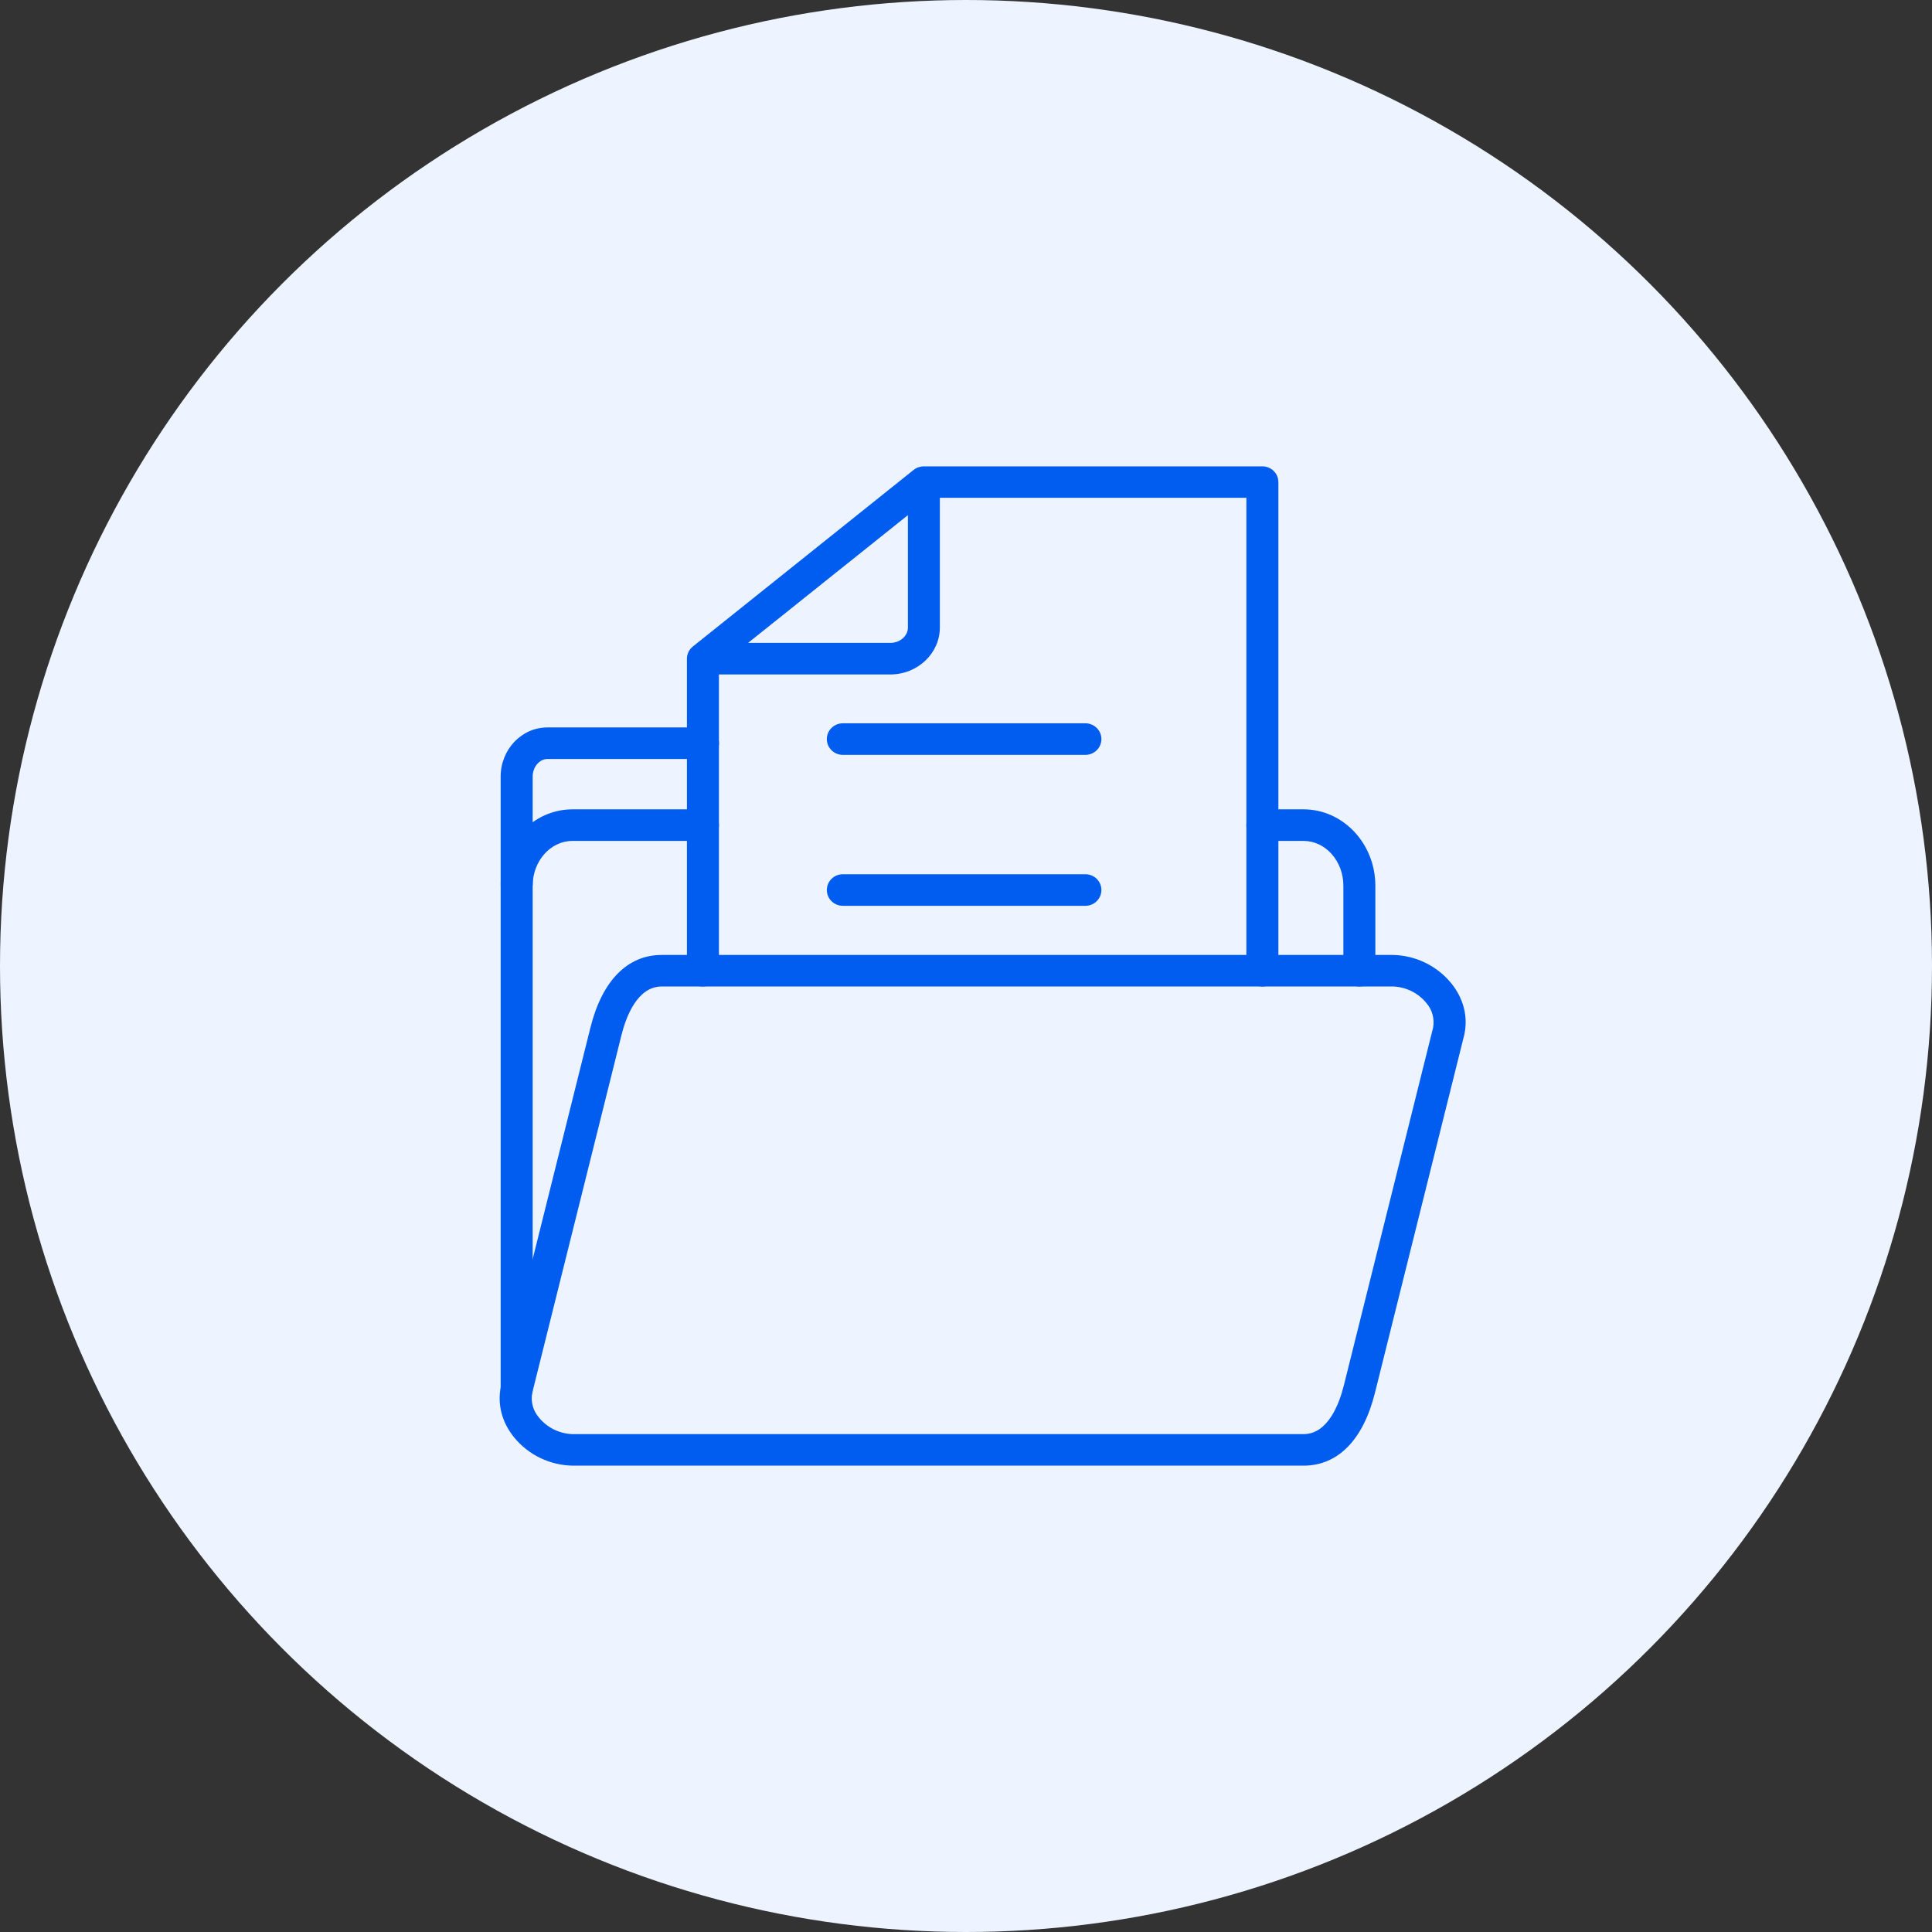 <svg width="58" height="58" viewBox="0 0 58 58" fill="none" xmlns="http://www.w3.org/2000/svg">
<rect x="0" y="0" width="58" height="58" fill="#333333" stroke="none"/>
<g>
<circle id="Oval" cx="29" cy="29" r="29" fill="#EDF4FF"/>
<g id="noun-folders-6507541">
<g id="Group">
<path id="Shape" fill-rule="evenodd" clip-rule="evenodd" d="M15.03 41.705C15.03 41.967 15.245 42.179 15.511 42.179C15.776 42.179 15.991 41.967 15.991 41.705V26.592C15.991 25.849 16.526 25.245 17.186 25.245H21.103C21.368 25.245 21.583 25.032 21.583 24.771C21.583 24.509 21.368 24.297 21.103 24.297H17.186C15.997 24.297 15.03 25.329 15.03 26.592V41.705ZM40.329 29.141C40.329 29.403 40.544 29.615 40.809 29.615C40.936 29.615 41.059 29.565 41.149 29.476C41.239 29.387 41.289 29.267 41.289 29.141V26.592C41.289 25.326 40.322 24.297 39.134 24.297H37.898C37.632 24.297 37.417 24.509 37.417 24.771C37.417 25.032 37.632 25.245 37.898 25.245H39.134C39.792 25.245 40.329 25.849 40.329 26.592V29.141Z" fill="#005DEF"/>
<path id="Shape_2" fill-rule="evenodd" clip-rule="evenodd" d="M17.186 44H39.134C40.164 44 40.924 43.226 41.275 41.821L43.956 31.075C43.957 31.071 43.958 31.067 43.959 31.062C44.078 30.522 43.937 29.97 43.562 29.511C43.134 28.99 42.494 28.681 41.814 28.668H19.866C18.836 28.668 18.076 29.442 17.725 30.849L15.044 41.592C15.043 41.596 15.042 41.601 15.041 41.605C14.922 42.145 15.063 42.698 15.438 43.156C15.866 43.678 16.506 43.987 17.186 44ZM16.184 42.561C16.003 42.355 15.927 42.079 15.979 41.811L18.657 31.075C18.793 30.53 19.131 29.615 19.866 29.615H41.816C42.206 29.628 42.571 29.807 42.816 30.106C42.997 30.311 43.072 30.587 43.022 30.854L40.343 41.592C40.207 42.137 39.869 43.053 39.134 43.053H17.184C16.794 43.04 16.429 42.86 16.184 42.561Z" fill="#005DEF"/>
<path id="Path" d="M15.511 27.013C15.245 27.013 15.03 26.8 15.03 26.539V23.314C15.03 22.5 15.659 21.838 16.432 21.838H21.105C21.37 21.838 21.585 22.05 21.585 22.312C21.585 22.573 21.37 22.786 21.105 22.786H16.432C16.193 22.786 15.991 23.027 15.991 23.314V26.538C15.991 26.664 15.94 26.785 15.85 26.874C15.76 26.963 15.638 27.013 15.511 27.013Z" fill="#005DEF"/>
<path id="Shape_3" fill-rule="evenodd" clip-rule="evenodd" d="M37.417 29.141C37.417 29.403 37.632 29.615 37.897 29.615C38.163 29.615 38.378 29.403 38.378 29.141V14.474C38.378 14.212 38.163 14 37.897 14H27.739C27.682 14 27.625 14.01 27.571 14.028C27.516 14.047 27.465 14.076 27.421 14.112L20.802 19.407L20.791 19.415C20.684 19.505 20.622 19.637 20.622 19.776V29.141C20.622 29.403 20.837 29.615 21.103 29.615C21.368 29.615 21.583 29.403 21.583 29.141V20.248H26.726C27.547 20.248 28.215 19.615 28.215 18.838V14.944H37.417V29.141ZM26.727 19.3H22.458L27.256 15.465V18.838C27.256 19.093 27.019 19.3 26.727 19.3Z" fill="#005DEF"/>
<path id="Path_2" d="M32.584 22.662H25.302C25.037 22.662 24.822 22.45 24.822 22.188C24.822 21.927 25.037 21.714 25.302 21.714H32.584C32.85 21.714 33.065 21.927 33.065 22.188C33.065 22.45 32.85 22.662 32.584 22.662Z" fill="#005DEF"/>
<path id="Path_3" d="M32.584 27.193H25.302C25.037 27.193 24.822 26.98 24.822 26.719C24.822 26.457 25.037 26.245 25.302 26.245H32.584C32.85 26.245 33.065 26.457 33.065 26.719C33.065 26.98 32.85 27.193 32.584 27.193Z" fill="#005DEF"/>
</g>
</g>
</g>
</svg>
